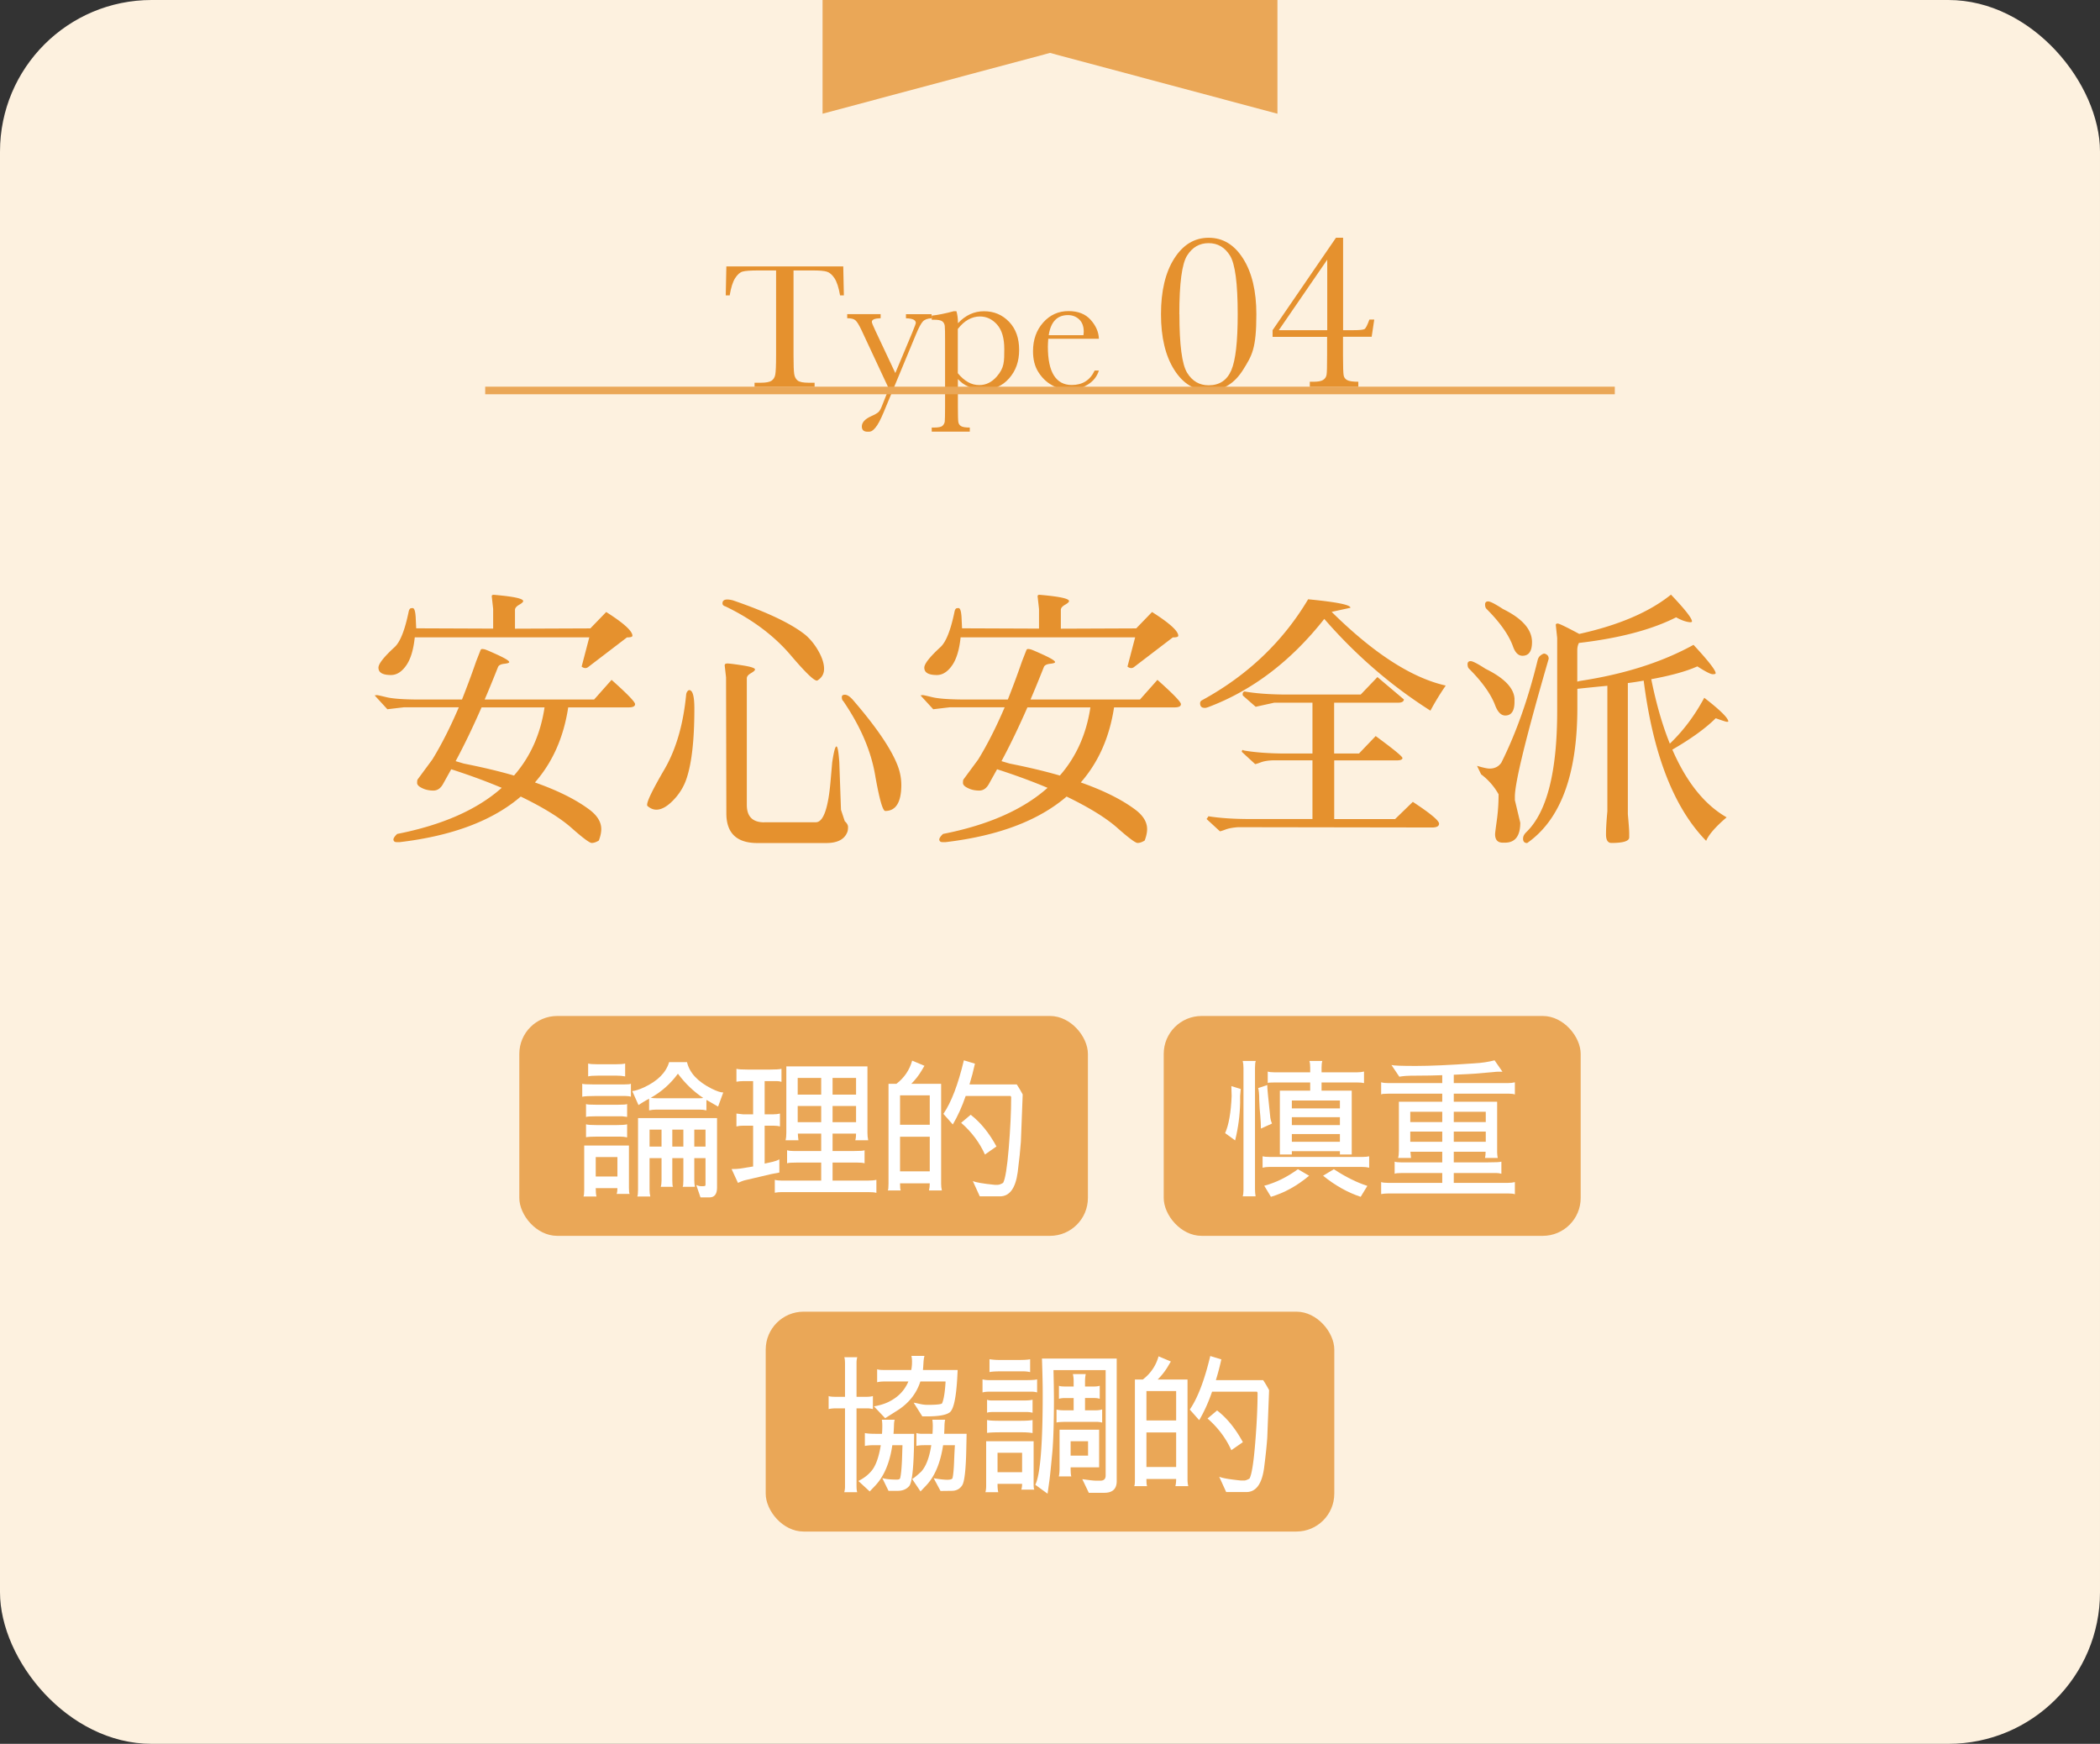 <svg xmlns="http://www.w3.org/2000/svg" id="_レイヤー_2" width="277" height="230" data-name="レイヤー 2"><rect width="100%" height="100%" fill="#333333" stroke="none"/><defs><style>.cls-2{fill:#fff}.cls-4{fill:#e5912e}.cls-5{fill:#eaa757}</style></defs><g id="_レイヤー_1-2" data-name="レイヤー 1"><rect width="277" height="230" rx="20" ry="20" style="fill:#fdf1df"/><path d="m49.4 91.63.04.07s-.04-.05-.04-.07m1.73 1.91 2.12-.25h7.27c-1.13 2.64-2.29 4.93-3.49 6.88l-1.94 2.63c-.05.07-.07.23-.07.47s.22.47.67.68c.44.22.94.32 1.48.32s.98-.31 1.31-.94l1.04-1.87c2.45.79 4.67 1.61 6.66 2.45-3.24 2.88-7.84 4.91-13.79 6.08-.36.34-.52.6-.49.79.04.19.17.29.41.29h.43c6.91-.82 12.23-2.82 15.95-6.01 2.97 1.44 5.21 2.82 6.7 4.14s2.38 1.98 2.66 1.98.6-.11.94-.32c.22-.58.32-1.08.32-1.51 0-.96-.56-1.85-1.69-2.66-1.78-1.3-4.13-2.46-7.06-3.49 2.33-2.66 3.79-5.96 4.39-9.9h7.96c.58 0 .86-.14.86-.43s-1.03-1.36-3.1-3.2l-2.3 2.59H63.93c.58-1.34 1.16-2.77 1.76-4.28.1-.24.37-.38.81-.43s.67-.12.67-.22c0-.17-.5-.48-1.49-.94-1-.46-1.57-.7-1.73-.74s-.28-.05-.36-.05-.15.05-.2.14l-.58 1.48c-.62 1.8-1.25 3.48-1.87 5.04h-6.16c-1.82-.02-3.1-.13-3.83-.31s-1.15-.27-1.24-.27l-.29.04 1.69 1.84zm26.6-9.47-1.01 3.85c.34.26.65.26.94 0l5.04-3.85c.48 0 .72-.07.72-.22 0-.62-1.15-1.67-3.46-3.13l-2.09 2.16-9.94.04v-2.48c0-.24.18-.46.54-.67.36-.2.54-.37.54-.49 0-.34-1.3-.61-3.89-.83-.19 0-.28.08-.25.25l.18 1.62v2.59l-10.15-.04-.07-1.48c-.05-.79-.18-1.19-.4-1.19-.02 0-.1 0-.22.02s-.22.14-.29.38c-.5 2.47-1.12 4.04-1.84 4.72-1.44 1.32-2.16 2.23-2.16 2.74 0 .65.55.97 1.66.97.74 0 1.41-.42 2-1.26s.96-2.08 1.13-3.71h23.02Zm-5.9 9.22c-.53 3.53-1.87 6.53-4.03 9-1.99-.58-4.2-1.1-6.62-1.58l-1.08-.32c1.1-2.04 2.24-4.4 3.42-7.09h8.32-.01Zm19.08-2.27c.46 0 .68.82.68 2.45q0 6.3-1.08 9.36c-.29.82-.72 1.57-1.3 2.27-.96 1.13-1.84 1.69-2.63 1.69-.41 0-.79-.16-1.15-.47-.05-.02-.07-.08-.07-.18 0-.5.76-2.06 2.29-4.68 1.52-2.62 2.48-5.9 2.86-9.86.02-.17.08-.31.16-.41.08-.11.16-.16.23-.16Zm4.75-11.05c-.24-.07-.36-.2-.36-.4 0-.34.22-.5.65-.5.19 0 .43.04.72.11 4.54 1.56 7.73 3.08 9.58 4.57.67.58 1.25 1.3 1.73 2.16s.72 1.63.72 2.3-.3 1.19-.9 1.55h-.07c-.38 0-1.49-1.07-3.31-3.2-2.23-2.66-5.15-4.86-8.75-6.59zm5.15 28.48h6.8c.98 0 1.63-1.79 1.94-5.36l.22-2.52c.21-1.42.4-2.12.56-2.12s.28.7.38 2.09l.22 6.26.5 1.51c.29.26.43.52.43.76s-.02.44-.07.61c-.36 1.01-1.3 1.51-2.81 1.51h-9.07c-2.74 0-4.1-1.31-4.1-3.92l-.04-17.93-.18-1.58c0-.17.12-.25.36-.25s.91.08 2 .25 1.64.35 1.64.54c0 .12-.18.28-.54.49s-.54.43-.54.67v16.7c0 1.54.77 2.3 2.3 2.3Zm10.37-16.02c-.1-.12-.14-.28-.14-.49s.14-.31.41-.31.61.2.99.61c3.14 3.62 5.13 6.55 5.98 8.78.31.82.47 1.67.47 2.56-.02 2.26-.73 3.38-2.12 3.38-.34 0-.79-1.6-1.35-4.81-.56-3.2-1.97-6.45-4.23-9.74v.02zm10.22-.8.04.07s-.04-.05-.04-.07m1.73 1.91 2.12-.25h7.27c-1.13 2.64-2.29 4.93-3.49 6.88l-1.94 2.63c-.05.07-.07.23-.07.47s.22.47.67.68c.44.22.94.32 1.48.32s.98-.31 1.31-.94l1.04-1.87c2.45.79 4.67 1.61 6.66 2.45-3.24 2.88-7.84 4.91-13.79 6.08-.36.34-.52.6-.49.79.04.19.17.29.41.29h.43c6.91-.82 12.23-2.82 15.95-6.01 2.97 1.44 5.21 2.82 6.7 4.14s2.38 1.98 2.66 1.98.6-.11.94-.32c.22-.58.32-1.08.32-1.51 0-.96-.56-1.85-1.69-2.66-1.78-1.3-4.13-2.46-7.06-3.49 2.33-2.66 3.79-5.96 4.39-9.9h7.96c.58 0 .86-.14.86-.43s-1.03-1.36-3.1-3.2l-2.3 2.59h-14.44c.58-1.34 1.16-2.77 1.76-4.28.1-.24.37-.38.81-.43s.67-.12.67-.22c0-.17-.5-.48-1.49-.94-1-.46-1.57-.7-1.73-.74s-.28-.05-.36-.05-.15.05-.2.14l-.58 1.48c-.62 1.8-1.25 3.48-1.87 5.04h-6.16c-1.82-.02-3.1-.13-3.83-.31s-1.15-.27-1.24-.27l-.29.04 1.69 1.84zm26.6-9.47-1.01 3.85c.34.26.65.26.94 0l5.04-3.85c.48 0 .72-.07.72-.22 0-.62-1.15-1.67-3.46-3.13l-2.09 2.16-9.94.04v-2.48c0-.24.18-.46.54-.67.36-.2.54-.37.54-.49 0-.34-1.3-.61-3.89-.83-.19 0-.28.08-.25.25l.18 1.62v2.59l-10.15-.04-.07-1.48c-.05-.79-.18-1.19-.4-1.19-.02 0-.1 0-.22.02s-.22.14-.29.38c-.5 2.47-1.12 4.04-1.84 4.72-1.44 1.32-2.16 2.23-2.16 2.74 0 .65.55.97 1.66.97.74 0 1.41-.42 2-1.26s.96-2.08 1.13-3.71h23.02Zm-5.9 9.22c-.53 3.53-1.87 6.53-4.03 9-1.99-.58-4.2-1.1-6.62-1.58l-1.08-.32c1.1-2.04 2.24-4.4 3.42-7.09h8.32Zm15.05.07c-.38 0-.58-.2-.58-.61 0-.19.11-.34.32-.43 5.95-3.26 10.6-7.69 13.93-13.28 3.74.36 5.6.73 5.58 1.12l-2.48.54c5.54 5.47 10.56 8.71 15.05 9.72-.79 1.15-1.46 2.26-2.02 3.31-5.18-3.29-9.85-7.32-14-12.1-4.39 5.57-9.49 9.44-15.3 11.63-.19.07-.36.11-.5.11Zm25.52-.68h-8.42v6.7h3.28l2.2-2.3c2.35 1.73 3.53 2.69 3.53 2.9s-.26.31-.79.31h-8.21v7.74h8.03l2.34-2.27c2.3 1.51 3.46 2.47 3.46 2.88 0 .31-.28.48-.83.5l-25.67-.04c-.7.05-1.25.15-1.67.31s-.67.23-.74.23l-1.76-1.62c.1-.12.18-.24.25-.36 1.37.22 3.01.34 4.93.36h8.79v-7.74h-5.15c-.7.02-1.25.11-1.67.27s-.67.23-.74.23c-.6-.55-1.19-1.09-1.76-1.62.02-.24.11-.3.25-.18 1.37.24 3.01.37 4.93.4h4.14v-6.7h-5.04l-2.45.54-1.69-1.48c-.07-.29 0-.47.22-.54 1.37.24 3.01.37 4.93.4h10.4l2.2-2.3 3.49 2.95c-.02.29-.28.43-.76.43zm15.37-.11c0 1.2-.41 1.8-1.22 1.8-.53 0-.96-.42-1.3-1.26-.55-1.51-1.72-3.16-3.49-4.93-.12-.12-.18-.31-.18-.58s.14-.4.41-.4.93.34 1.96 1.01c2.45 1.2 3.72 2.51 3.82 3.92v.43Zm.04 12.92.72 3.02c0 1.75-.67 2.63-2.02 2.63h-.29c-.67 0-1.01-.37-1.01-1.12 0-.14.08-.76.23-1.84s.23-2.22.23-3.42a8.5 8.5 0 0 0-2.3-2.63c-.19-.38-.37-.76-.54-1.12.79.24 1.34.36 1.66.36.67 0 1.19-.26 1.55-.79 1.94-3.89 3.54-8.4 4.79-13.54.07-.26.2-.47.4-.61.19-.14.34-.22.45-.22s.23.05.38.16c.14.11.22.28.22.52-2.98 10.27-4.46 16.33-4.46 18.18v.42Zm2.27-20.8q0 1.8-1.26 1.8-.825 0-1.26-1.26c-.55-1.51-1.72-3.16-3.49-4.93-.12-.12-.18-.31-.18-.58s.14-.4.41-.4.93.34 1.96 1.01c2.54 1.25 3.82 2.7 3.82 4.36m23.81 4.23c-.28-.01-.94-.35-2-1.03-1.44.65-3.47 1.21-6.08 1.69.65 3.22 1.46 6.05 2.45 8.5 1.78-1.7 3.29-3.72 4.54-6.05 2.11 1.63 3.17 2.68 3.17 3.13 0 .02-.06.04-.18.04s-.61-.16-1.48-.47c-1.3 1.3-3.2 2.68-5.72 4.14 1.87 4.3 4.26 7.27 7.16 8.93-1.46 1.25-2.36 2.28-2.7 3.1-4.25-4.34-7-11.39-8.24-21.13-.67.12-1.37.23-2.09.32v17.28c.12 1.32.18 2.15.18 2.48v.61q-.03.72-2.34.72c-.48 0-.72-.38-.72-1.13s.06-1.77.18-3.04V90.45c-1.25.12-2.57.25-3.96.4v2.48c0 8.83-2.21 14.78-6.62 17.86-.36 0-.54-.19-.54-.58 0-.29.13-.56.4-.83 2.74-2.62 4.1-7.96 4.1-16.02v-9.61l-.18-1.69c-.02-.14.06-.22.25-.22s1.14.46 2.84 1.37c5.21-1.15 9.24-2.88 12.1-5.18 1.85 1.94 2.77 3.12 2.77 3.53 0 .12-.21.14-.63.05s-.91-.28-1.46-.59c-3.22 1.63-7.49 2.76-12.82 3.38-.14.26-.22.59-.22.97v4.14c.12-.05.26-.08.43-.11 5.81-.89 10.78-2.47 14.9-4.75 1.94 2.09 2.92 3.34 2.92 3.74 0 .1-.14.14-.41.13" class="cls-4"/><path d="m168.5 15-30-8.02-30 8.02V0h60z" class="cls-5"/><path d="M96.27 38.96h-.54l.08-3.82h15.42l.08 3.82h-.5c-.18-1.05-.43-1.8-.74-2.27s-.65-.75-1.01-.86-.97-.16-1.84-.16h-2.55v11.21c0 1.24.03 2.06.09 2.45s.22.68.47.87.74.28 1.45.28h.77v.54h-7.92v-.54h.82c.68 0 1.15-.09 1.41-.26s.43-.44.5-.8.11-1.21.11-2.54V35.67h-2.36c-1.02 0-1.71.05-2.06.15s-.68.39-.99.88-.54 1.24-.71 2.25h.02Zm21.82 10.26 2.23-5.33c.32-.78.48-1.21.48-1.3 0-.39-.43-.59-1.3-.61v-.54h3.38v.54c-.52.02-.91.16-1.15.42s-.54.81-.9 1.68l-4.28 10.32q-.615 1.47-1.08 2.01c-.465.54-.66.53-1.03.53-.51 0-.76-.23-.76-.69 0-.53.41-.98 1.22-1.35.48-.21.79-.39.96-.54s.32-.42.47-.81l.91-2.29-3.61-7.73c-.32-.68-.59-1.11-.8-1.29s-.57-.27-1.08-.27v-.54h4.41v.54c-.77.02-1.16.18-1.16.48 0 .12.15.5.46 1.15l2.64 5.61Zm7.75-8.17h.32c.13.44.2.96.2 1.58.5-.53 1.04-.93 1.61-1.19s1.18-.39 1.82-.39c1.33 0 2.43.47 3.32 1.4s1.32 2.17 1.32 3.7-.44 2.75-1.33 3.76-2.05 1.51-3.5 1.51q-.885 0-1.71-.36c-.825-.36-1.06-.59-1.54-1.06v3.64c0 1.11.02 1.79.06 2.03s.17.42.37.54.58.18 1.14.18v.54h-5.02v-.54h.35c.55 0 .92-.08 1.08-.24s.27-.35.29-.57.04-.87.04-1.94v-8.72c0-1.02-.01-1.67-.04-1.93s-.14-.47-.33-.61-.54-.21-1.04-.21h-.35v-.54c.77-.08 1.75-.27 2.93-.59Zm.51 8.18c.42.52.87.9 1.34 1.17s.97.39 1.49.39q1.32 0 2.31-1.14c.99-1.14.98-1.96.98-3.62 0-1.44-.32-2.51-.95-3.22s-1.39-1.07-2.26-1.07c-.54 0-1.05.14-1.54.41s-.95.69-1.38 1.24v5.84zm18.61-4.55h-6.69c-.03.46-.05.8-.05 1.03 0 1.69.26 2.96.79 3.8s1.31 1.27 2.36 1.27c1.42 0 2.43-.64 3.02-1.91h.56c-.25.8-.75 1.42-1.49 1.87s-1.55.67-2.43.67c-.81 0-1.58-.21-2.3-.62s-1.31-.99-1.78-1.74-.69-1.66-.69-2.73c0-1.52.45-2.78 1.34-3.78s2-1.51 3.34-1.51c1.26 0 2.23.38 2.92 1.15s1.05 1.59 1.09 2.48v.02zm-2.05-.47c.02-.18.04-.34.04-.48 0-.69-.2-1.22-.6-1.6s-.9-.57-1.48-.57c-1.42 0-2.27.88-2.54 2.65h4.59Zm10.23-2.77c0-3.06.58-5.5 1.74-7.33s2.67-2.75 4.55-2.75 3.39.92 4.55 2.76q1.74 2.76 1.74 7.32c0 4.56-.58 5.45-1.73 7.3s-2.67 2.78-4.56 2.78-3.39-.92-4.55-2.76-1.74-4.28-1.74-7.32m2.43 0c0 4.05.34 6.63 1.02 7.73s1.62 1.65 2.83 1.65c1.43 0 2.42-.66 2.99-1.97s.85-3.78.85-7.41c0-4.06-.34-6.64-1.02-7.73s-1.62-1.64-2.82-1.64-2.14.54-2.83 1.63-1.03 3.67-1.03 7.74Zm19.5 2.99h-7.21v-.88l8.36-12.19h.94v12.19h1.35c.83 0 1.32-.05 1.48-.15s.37-.51.64-1.25h.64l-.34 2.27h-3.78v2.49c0 1.42.03 2.27.08 2.57s.21.52.48.66c.26.14.75.21 1.46.21v.67h-6.4v-.67h.51c.59 0 1-.08 1.25-.24s.4-.39.45-.68.07-1.13.07-2.52v-2.49h.02Zm0-.88v-9.3l-6.39 9.3z" class="cls-4"/><path d="M64 51.5h149" style="fill:none;stroke:#eaa757;stroke-miterlimit:10"/><rect width="55" height="29" x="153.5" y="134" class="cls-5" rx="5" ry="5"/><path d="M163.58 145.41c-.03 1.67-.25 3.33-.66 5l-1.32-.96c.48-1.08.77-2.71.86-4.9l-.04-1.3 1.24.38-.08.92zm1.96-4.56v16c0 .35.03.66.08.94h-1.7c.07-.23.1-.49.1-.8v-16.14c0-.33-.03-.64-.1-.92h1.72c-.07.19-.1.49-.1.92m.78 8c0-.51-.03-1.06-.08-1.66-.07-.6-.11-1.31-.14-2.12 0-.8-.06-1.32-.14-1.56l1.2-.4c-.03.16.11 1.59.4 4.3.03.25.1.51.22.78zm13.46 3.74c.32 0 .59-.03.82-.08v1.5c-.29-.07-.59-.1-.9-.1h-12.28c-.31 0-.6.03-.88.1v-1.5c.19.05.48.08.88.08zm-7.1 2.48c-1.61 1.35-3.29 2.27-5.04 2.78l-.88-1.46c1.52-.4 3-1.13 4.44-2.18zm-5.48-12.22h.02v-.02s-.02 0-.02.02m.9-1.42h4.72v-.66c0-.32-.03-.6-.1-.84h1.7c-.07.23-.1.51-.1.84v.66h4.7c.32 0 .62-.03.9-.1v1.52c-.21-.05-.5-.08-.86-.08h-4.74v1.08h3.98v8.42h-1.56v-.44h-6.34v.44h-1.58v-8.42h4v-1.08h-4.72c-.51 0-.8.02-.88.06v-1.5c.2.07.49.1.88.1m8.64 4.76v-1.04h-6.34v1.04zm0 2.2v-1.04h-6.34v1.04zm-6.34 2.2h6.34v-1.02h-6.34zm9.08 7.26c-1.71-.56-3.36-1.49-4.96-2.78l1.42-.86c1.57 1.03 3.05 1.76 4.42 2.2zm4.06-17.38c.29.08 1.37.12 3.22.12s4.43-.11 7.68-.34c.99-.05 1.89-.19 2.7-.4l1.04 1.5c-.52 0-.89 0-1.1.04l-2.56.22c-.28.03-1.2.07-2.76.14v1.1h7.16c.32 0 .62-.03.9-.1v1.6c-.21-.07-.46-.1-.74-.1h-7.32v1.06h5.72v6.68c0 .27.04.51.08.74h-1.68c.05-.24.08-.51.08-.82h-4.2v1.4h4.38c1.13 0 1.77-.03 1.9-.1v1.6c-.23-.07-.47-.1-.72-.1h-5.56v1.3h7.16c.32 0 .62-.03.9-.1v1.6c-.19-.07-.47-.1-.84-.1h-15.9c-.32 0-.62.03-.9.08v-1.58c.21.07.51.1.9.1h7.16v-1.3H185c-.56 0-.91.03-1.04.1v-1.6c.16.07.46.1.9.1h5.38v-1.4h-4.2c.03.25.05.53.08.82h-1.7c.07-.27.1-.6.1-1v-6.42h5.72v-1.06h-7.16c-.53 0-.83.03-.9.1v-1.6h.02c.24.07.53.1.88.1h7.16v-1.04q-1.665.06-3.24.06c-1.575 0-1.86.05-2.42.14zm2.48 7.52h4.22v-1.36h-4.22zm4.22 2.6v-1.34h-4.22v1.34zm1.52-3.96v1.36h4.22v-1.36zm4.22 3.96v-1.34h-4.22v1.34z" class="cls-2"/><rect width="75" height="29" x="68.5" y="134" class="cls-5" rx="5" ry="5"/><path d="M76.8 142.93c.07.07.59.1 1.58.1h3.88c.57 0 .89-.03.96-.1v1.72c-.2-.07-.46-.1-.78-.1h-3.86c-.87 0-1.46.03-1.78.1zm.26 14.02v-5.86h5.9v5.58c0 .47.03.73.1.8h-1.72c.07-.21.1-.47.1-.76h-2.86c0 .48.03.85.1 1.1h-1.72c.07-.13.1-.42.1-.86m1.64-11.24h2.72c.8 0 1.23-.03 1.3-.1v1.7l-.66-.08h-3.42c-.83 0-1.27.03-1.34.1v-1.72c.07.07.53.1 1.4.1m4.02 4.3c-.28-.07-.6-.1-.96-.1H78.8c-.73 0-1.23.03-1.5.08v-1.7c.23.07.69.1 1.4.1h2.6c.67 0 1.14-.03 1.42-.1zm-3.84-8.14c-.64 0-1.07.03-1.3.1v-1.7c.2.07.62.1 1.26.1h2.34c.63 0 1.05-.03 1.28-.1v1.7c-.35-.07-.72-.1-1.12-.1zm2.56 10.74h-2.86v2.56h2.86zm11.74-7.54v1.38c-.28-.07-.6-.1-.96-.1H86.6c-.36 0-.69.03-.98.1v-1.54l-.44.24q-.255.135-.96.6l-.82-1.84c.4-.04.92-.21 1.56-.5 1.8-.84 2.9-1.95 3.3-3.32h2.36c.33 1.41 1.42 2.58 3.26 3.5.67.33 1.17.5 1.52.5l-.68 1.86zm-.12 11.14v-3.46h-1.48v2.94c0 .31.03.59.08.84h-1.62c.07-.07.1-.35.1-.84v-2.94h-1.46v2.94c0 .49.03.77.1.84h-1.62v-.02c.07-.23.1-.5.1-.82v-2.94h-1.58v4.2c0 .31.03.59.1.86h-1.72c.07-.13.1-.43.1-.9v-9.44h10.42v9.18c0 .85-.34 1.28-1.02 1.28H92.4l-.56-1.64c.24.11.46.16.66.16s.35 0 .44-.02c.08 0 .12-.07.12-.22m-5.8-4.98v-2.24h-1.58v2.24zm-1.42-6.44c.21.04.47.06.76.06h5.62c.19 0 .37 0 .54-.04-1.25-.83-2.37-1.89-3.34-3.2-.97 1.33-2.17 2.39-3.58 3.18m2.84 4.2v2.24h1.46v-2.24zm2.9 2.24h1.48v-2.24h-1.48zm11.22 3.42s-.39.07-1.06.2l-3.58.84c-.12.03-.39.13-.82.32l-.84-1.82c.48 0 .85-.02 1.1-.06l1.74-.28v-5.38h-1.36c-.29 0-.57.03-.84.1v-1.7l.86.1h1.34v-4.38h-1.26c-.33 0-.65.03-.94.08v-1.7c.25.07.77.1 1.56.1h2.8c.77 0 1.3-.03 1.58-.1v1.72c-.19-.07-.39-.1-.6-.1h-1.62v4.38h1.16c.31 0 .59-.03.86-.1v1.7c-.25-.07-.54-.1-.86-.1h-1.16v5l1.08-.24c.29-.07.58-.17.86-.32zm7.02-1.32v2.38h4.64c.47 0 .85-.03 1.14-.1v1.72c-.2-.07-.55-.1-1.06-.1H103.1c-.31 0-.61.03-.9.08v-1.7c.25.07.55.1.9.1h5.22v-2.38h-3.02c-.85 0-1.35.03-1.48.1v-1.72c.24.07.53.1.86.1h3.64v-2.3h-3.08c.01.31.04.6.08.88h-1.7c.07-.28.1-.61.1-1v-8.74h10.7v8.74c0 .36.03.69.1 1h-1.7c.07-.25.1-.55.1-.88h-3.1v2.3h2.82c.8 0 1.27-.03 1.4-.1v1.72c-.21-.07-.58-.1-1.1-.1zm-4.6-8.96h3.1v-2.2h-3.1zm3.1 3.64v-2.14h-3.1v2.14zm1.5-3.64h3.1v-2.2h-3.1zm3.1 3.64v-2.14h-3.1v2.14zm9.02-7.44-.38.64c-.37.63-.83 1.21-1.36 1.74h3.94v13.18c0 .31.03.6.1.88h-1.7c.07-.28.1-.59.1-.94h-3.92c0 .56.03.87.1.94h-1.72c.07-.07.1-.37.1-.9v-13.16h1.04c1.04-.8 1.73-1.82 2.08-3.06zm-3.22 7.78h3.92v-3.88h-3.92zm3.92 6.14v-4.56h-3.92v4.56zm1.8-7.58c1.04-1.52 1.94-3.87 2.7-7.06l1.46.44c-.21.96-.45 1.87-.72 2.74h6.24q.435.66.78 1.32l-.24 6.24q-.105 1.56-.42 4.02-.435 3.18-2.34 3.18h-2.66l-.92-2.02c.43.19 1.39.35 2.88.5h.4c.19 0 .43-.09.72-.26.28-.51.53-2.03.74-4.58s.32-4.79.32-6.74l-.08-.14h-5.92c-.49 1.43-1.06 2.68-1.7 3.76zm5.48 5.36c-.71-1.57-1.75-2.97-3.14-4.18l1.26-1.06c1.31 1.01 2.44 2.41 3.4 4.18z" class="cls-2"/><rect width="75" height="29" x="101" y="173" class="cls-5" rx="5" ry="5"/><path d="M114.28 184.23c.33 0 .62-.03.86-.1v1.72c-.24-.07-.5-.1-.78-.1h-1.38v10.14c0 .48.03.79.1.92h-1.72c.07-.23.1-.47.1-.74v-10.32h-1.16c-.39 0-.72.03-1 .1v-1.72c.16.07.48.1.96.1h1.2v-4.3c0-.48-.03-.79-.1-.92h1.72c-.07.23-.1.47-.1.74v4.48zm2.1 10.72c.44.13 1.08.2 1.92.2.27 0 .41-.07.44-.22q.165-.66.24-2.46.06-1.8.06-1.86h-1.34c-.33 2.29-1.07 4.06-2.22 5.3l-.76.8-1.5-1.38c.67-.33 1.2-.73 1.6-1.18.63-.64 1.08-1.82 1.36-3.54h-.84c-.49 0-.91.03-1.26.1v-1.7c.33.07.81.1 1.42.1h.84c.03-.39.04-.73.04-1.04s-.02-.58-.06-.82h1.7c-.05.11-.09.35-.1.72s-.03.75-.06 1.14h2.72c-.01.76-.02 1.32-.02 1.68-.07 3.07-.28 4.81-.64 5.22s-.86.62-1.5.62h-1.22zm8.34-12.74h-3.32c-.53 1.65-1.61 2.97-3.22 3.94l-1.42.9-1.48-1.56c.85-.15 1.57-.38 2.14-.7q1.68-.885 2.4-2.58h-3.24c-.31 0-.6.03-.88.1v-1.72c.16.07.45.1.88.1h3.62c.07-.36.1-.71.1-1.06s-.03-.6-.08-.8h1.72s-.08.28-.12.76c-.03.49-.05.86-.08 1.1h4.58l-.04.78c-.15 2.99-.52 4.61-1.12 4.88-.49.31-1.46.46-2.9.46h-.6l-1.14-1.8c.12 0 .37.06.74.14.36.09.72.14 1.08.14 1.29 0 1.94-.08 1.94-.24.21-.49.36-1.4.44-2.72zm-1.72 6.9c.03-.39.04-.73.04-1.04s-.02-.59-.06-.82h1.7c-.05.11-.09.4-.1.88s-.03.81-.04.98h2.96l-.04 1.92c-.05 2.81-.24 4.45-.56 4.9-.32.47-.77.7-1.36.7l-1.48.02-.9-1.68c.77.13 1.37.2 1.78.2s.65-.07.7-.22c.11-.44.18-1.27.22-2.48.05-1.2.09-1.82.1-1.86h-1.56c-.35 2.33-1.09 4.1-2.22 5.3l-.76.8-1.1-1.64c.24-.13.63-.45 1.18-.96.64-.69 1.09-1.86 1.34-3.5h-.86c-.48 0-.85.03-1.1.1v-1.7c.21.07.47.1.78.1zm12.06-7.08q1.62 0 1.74-.12v1.74c-.25-.07-.5-.1-.74-.1h-5.54c-.35 0-.65.03-.92.1v-1.72c.28.07.59.1.92.1zm-3.48 13.68c0 .48.03.85.1 1.1h-1.7c.07-.23.1-.51.1-.86v-5.86h6.26v5.58c0 .47.03.73.1.8h-1.72c.07-.24.1-.49.1-.76zm-1.38-11.1c.13.07.33.1.58.1h4.4c.43 0 .77-.03 1.02-.1v1.72c-.27-.07-.54-.1-.82-.1h-4.22c-.51 0-.83.03-.96.1zm6 4.4c-.4-.07-.86-.1-1.38-.1H132c-.89 0-1.49.03-1.8.08v-1.7c.28.07.85.1 1.7.1h2.6c.81 0 1.38-.03 1.7-.1zm-4.14-8.14c-.75 0-1.26.03-1.54.1v-1.7c.44.07.89.1 1.34.1h2.48c.75 0 1.26-.03 1.54-.1v1.7a4.2 4.2 0 0 0-.9-.1zm2.76 10.74h-3.24v2.56h3.24zm7.94 3.48c.91.13 1.51.2 1.82.2h.56c.47 0 .7-.23.7-.68v-13.9h-6.88l.04 1.94.02 1.82c0 3.04-.07 5.35-.2 6.94-.15 1.59-.27 2.83-.38 3.74l-.26 1.86-1.62-1.18c.65-1.28.98-5.28.98-12 0-1.07-.03-2.61-.1-4.64h9.86v16.16c0 1.03-.55 1.54-1.64 1.54h-2.04zm1.76-9.08c.33 0 .62-.04.86-.12v1.74c-.24-.07-.51-.1-.8-.1h-3.62c-.93 0-1.47.03-1.6.1v-1.72c.28.07.61.1 1 .1h1.26v-1.62h-1.1c-.31 0-.59.03-.84.1v-1.72c.13.07.41.1.84.1h1.1v-.72c0-.31-.03-.61-.1-.92h1.7c-.07.28-.1.63-.1 1.04v.6h1.2c.28 0 .53-.03.74-.1v1.72c-.23-.07-.45-.1-.68-.1h-1.26v1.62zm.46 7.52h-3.76c0 .67.03 1.07.1 1.2h-1.66c.07-.25.1-.62.1-1.1v-5.06h5.22zm-3.76-1.54h2.3v-1.9h-2.3zm13.22-12.42-.38.64c-.37.63-.83 1.21-1.36 1.74h3.94v13.18c0 .31.03.6.1.88h-1.7c.07-.28.1-.59.1-.94h-3.92c0 .56.03.87.1.94h-1.72c.07-.07.1-.37.1-.9v-13.16h1.04c1.04-.8 1.73-1.82 2.08-3.06zm-3.22 7.78h3.92v-3.88h-3.92zm3.92 6.14v-4.56h-3.92v4.56zm1.8-7.58c1.04-1.52 1.94-3.87 2.7-7.06l1.46.44c-.21.96-.45 1.87-.72 2.74h6.24q.435.66.78 1.32l-.24 6.24q-.105 1.56-.42 4.02-.435 3.18-2.34 3.18h-2.66l-.92-2.02c.43.19 1.39.35 2.88.5h.4c.19 0 .43-.09.72-.26.28-.51.53-2.03.74-4.58s.32-4.79.32-6.74l-.08-.14h-5.92c-.49 1.43-1.06 2.68-1.7 3.76zm5.48 5.36c-.71-1.57-1.75-2.97-3.14-4.18l1.26-1.06c1.31 1.01 2.44 2.41 3.4 4.18z" class="cls-2"/></g></svg>